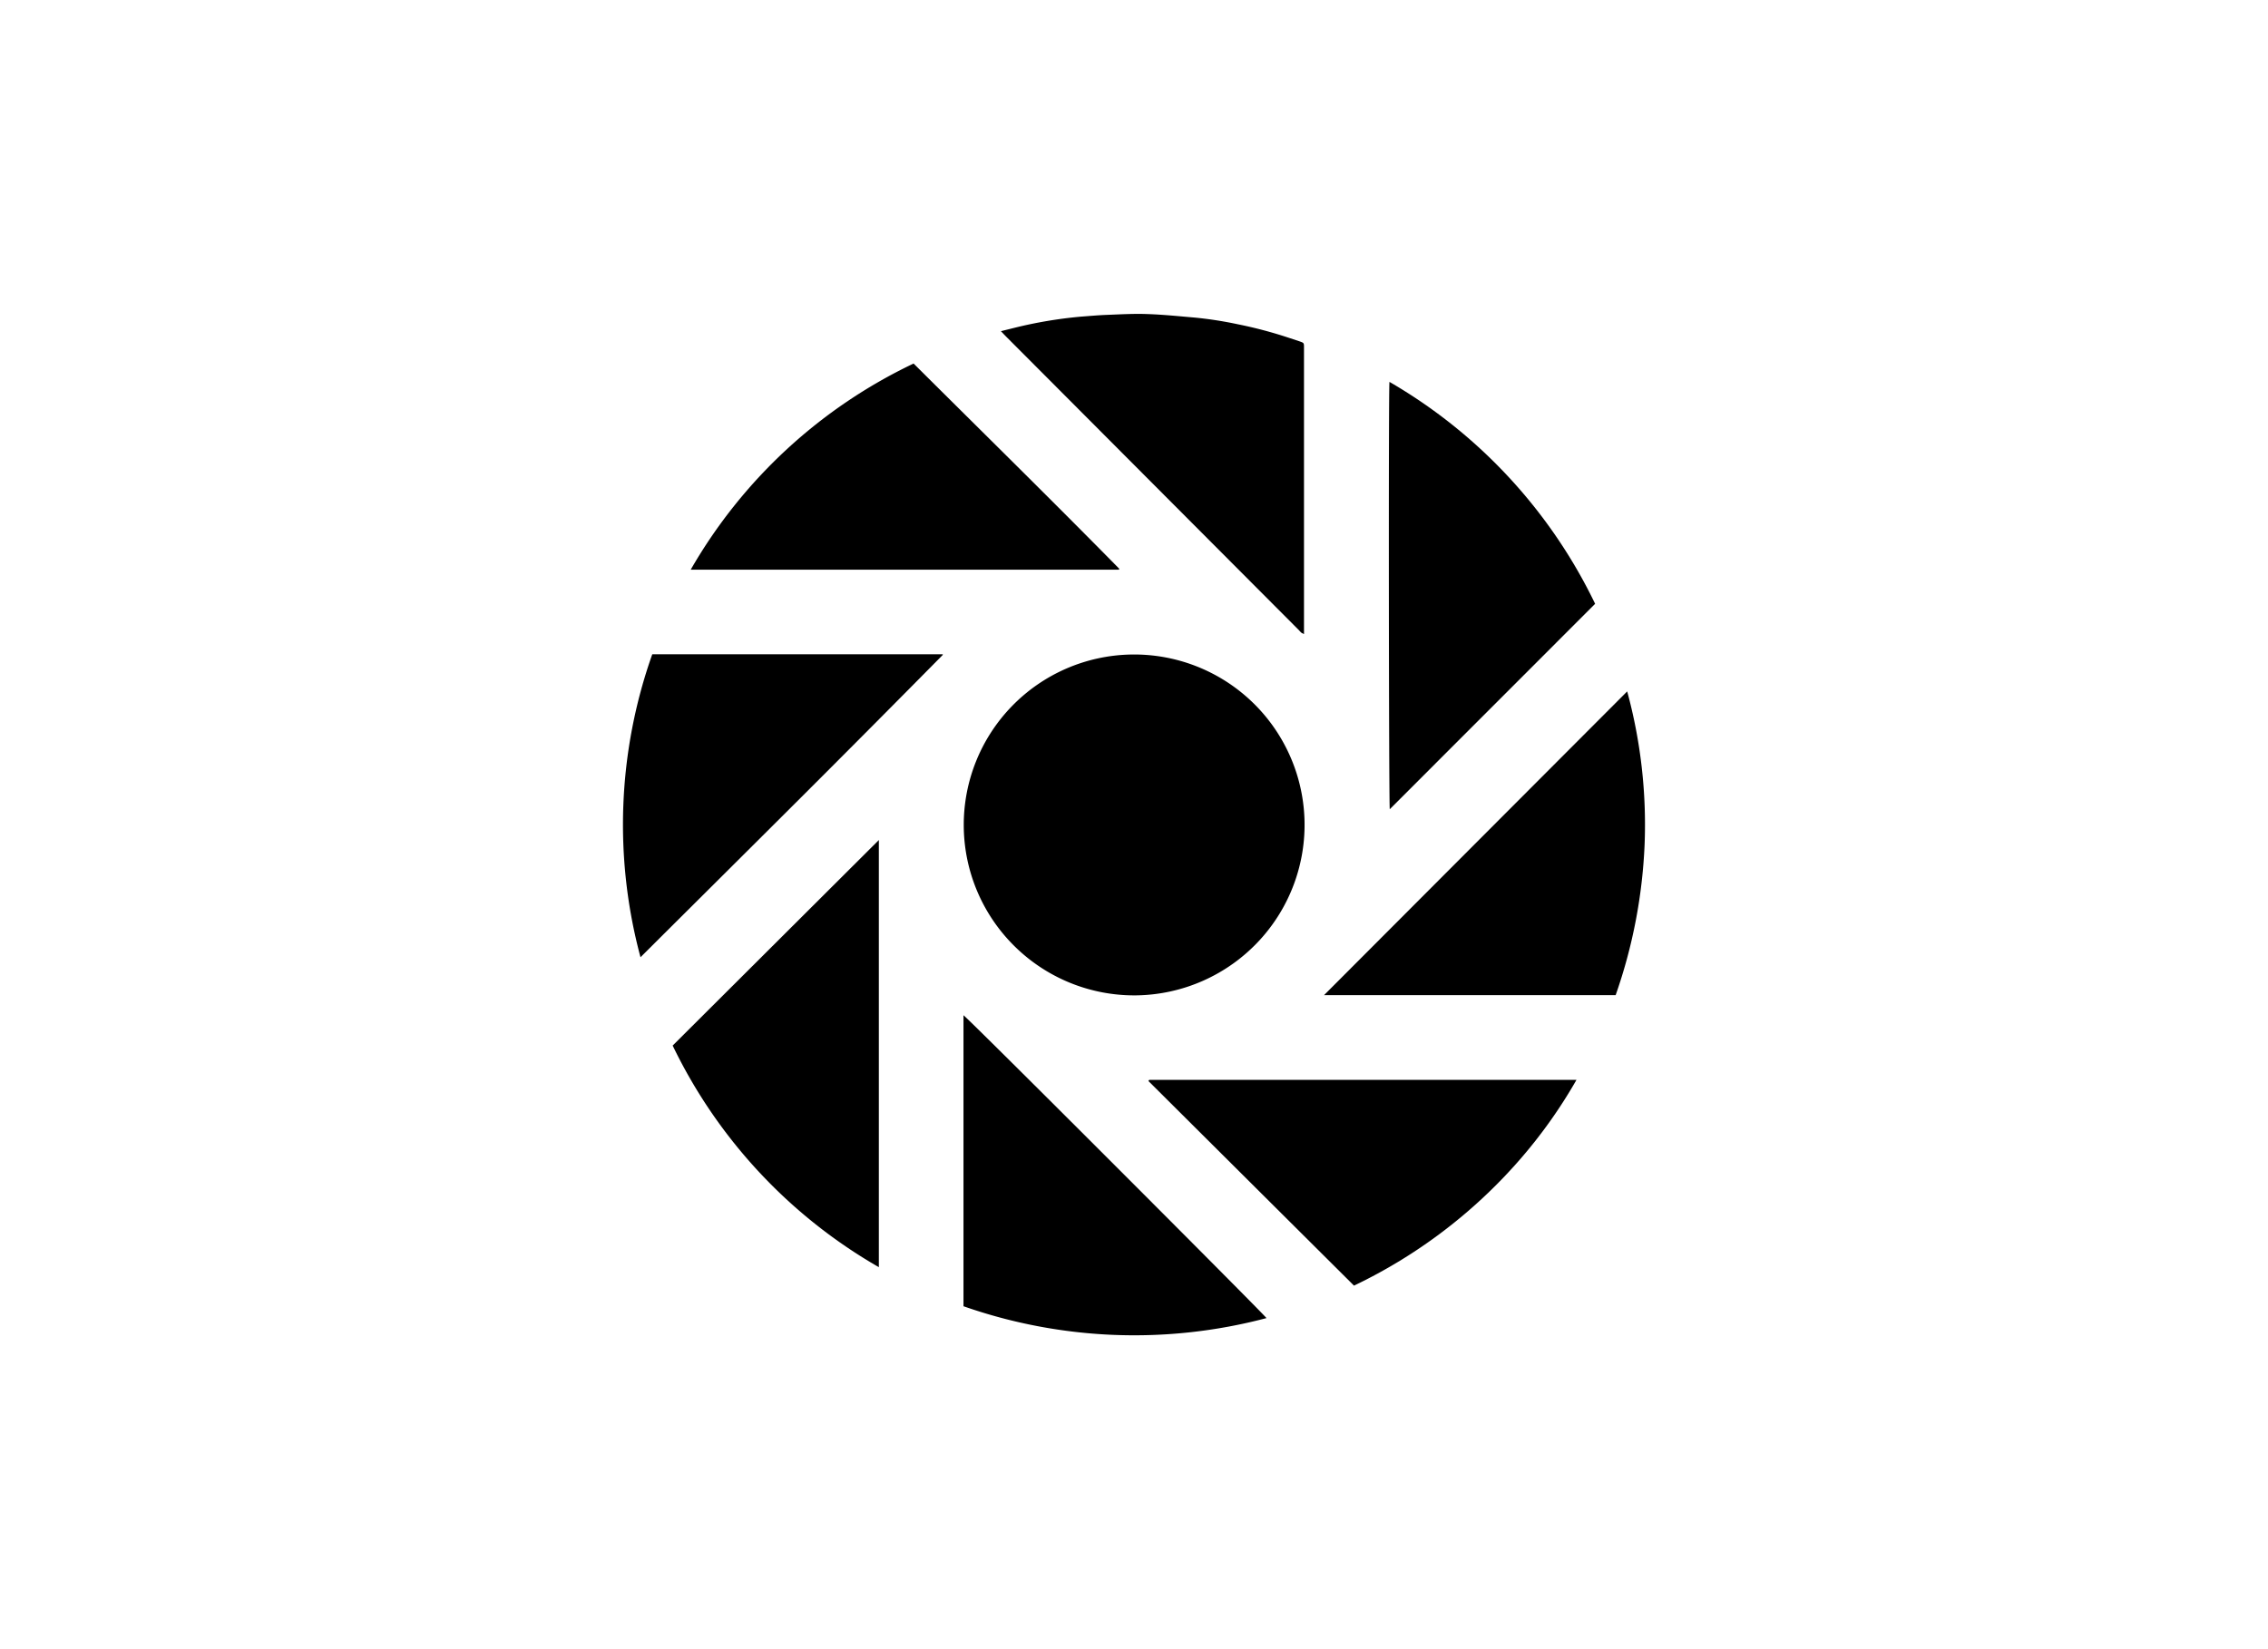 <svg id="Capa_1" data-name="Capa 1" xmlns="http://www.w3.org/2000/svg" viewBox="0 0 220 160"><title>template-trabajos-+++_28septiembre</title><path d="M110.14,96.57a16.53,16.53,0,0,1-11.81-4.85,16.53,16.53,0,1,1,23.86-.51A16.56,16.56,0,0,1,110.14,96.57Z"/><path d="M97.09,32.13l1.41-.35a42.5,42.5,0,0,1,6.35-1.06c.83-.06,1.67-.14,2.5-.17,1.31-.05,2.62-.13,3.93-.08,1.54.05,3.07.21,4.6.34a36.86,36.86,0,0,1,4.19.65,41.52,41.52,0,0,1,5,1.33l1,.33c.42.15.42.15.42.61V61.52c-.12-.07-.19-.09-.26-.14a2.39,2.39,0,0,1-.22-.23L97.51,32.57Z"/><path d="M93.46,98.5c.35.18,29.15,29,29.39,29.38a50.1,50.1,0,0,1-29.39-1.15Z"/><path d="M108.52,55.27H67a49.41,49.41,0,0,1,21.62-20C95.29,41.91,102,48.5,108.58,55.19Z"/><path d="M156.72,96.55H128.43l29.41-29.47a49.26,49.26,0,0,1,1.69,14.84A50.5,50.5,0,0,1,156.72,96.55Z"/><path d="M62.13,92.87a49.51,49.51,0,0,1,1.14-29.39H91.45l0,.06a.06.06,0,0,1,0,0Q84.64,70.44,77.8,77.27C72.6,82.46,67.39,87.63,62.13,92.87Z"/><path d="M85.25,81.5v41.44a49.66,49.66,0,0,1-20-21.5Z"/><path d="M131.34,124.73,111.4,104.88l.07-.11h41.45a48.18,48.18,0,0,1-5.57,7.82A49.77,49.77,0,0,1,131.34,124.73Z"/><path d="M134.78,37.05a49.91,49.91,0,0,1,19.95,21.53L134.81,78.51C134.72,78.24,134.68,38,134.78,37.05Z"/></svg>